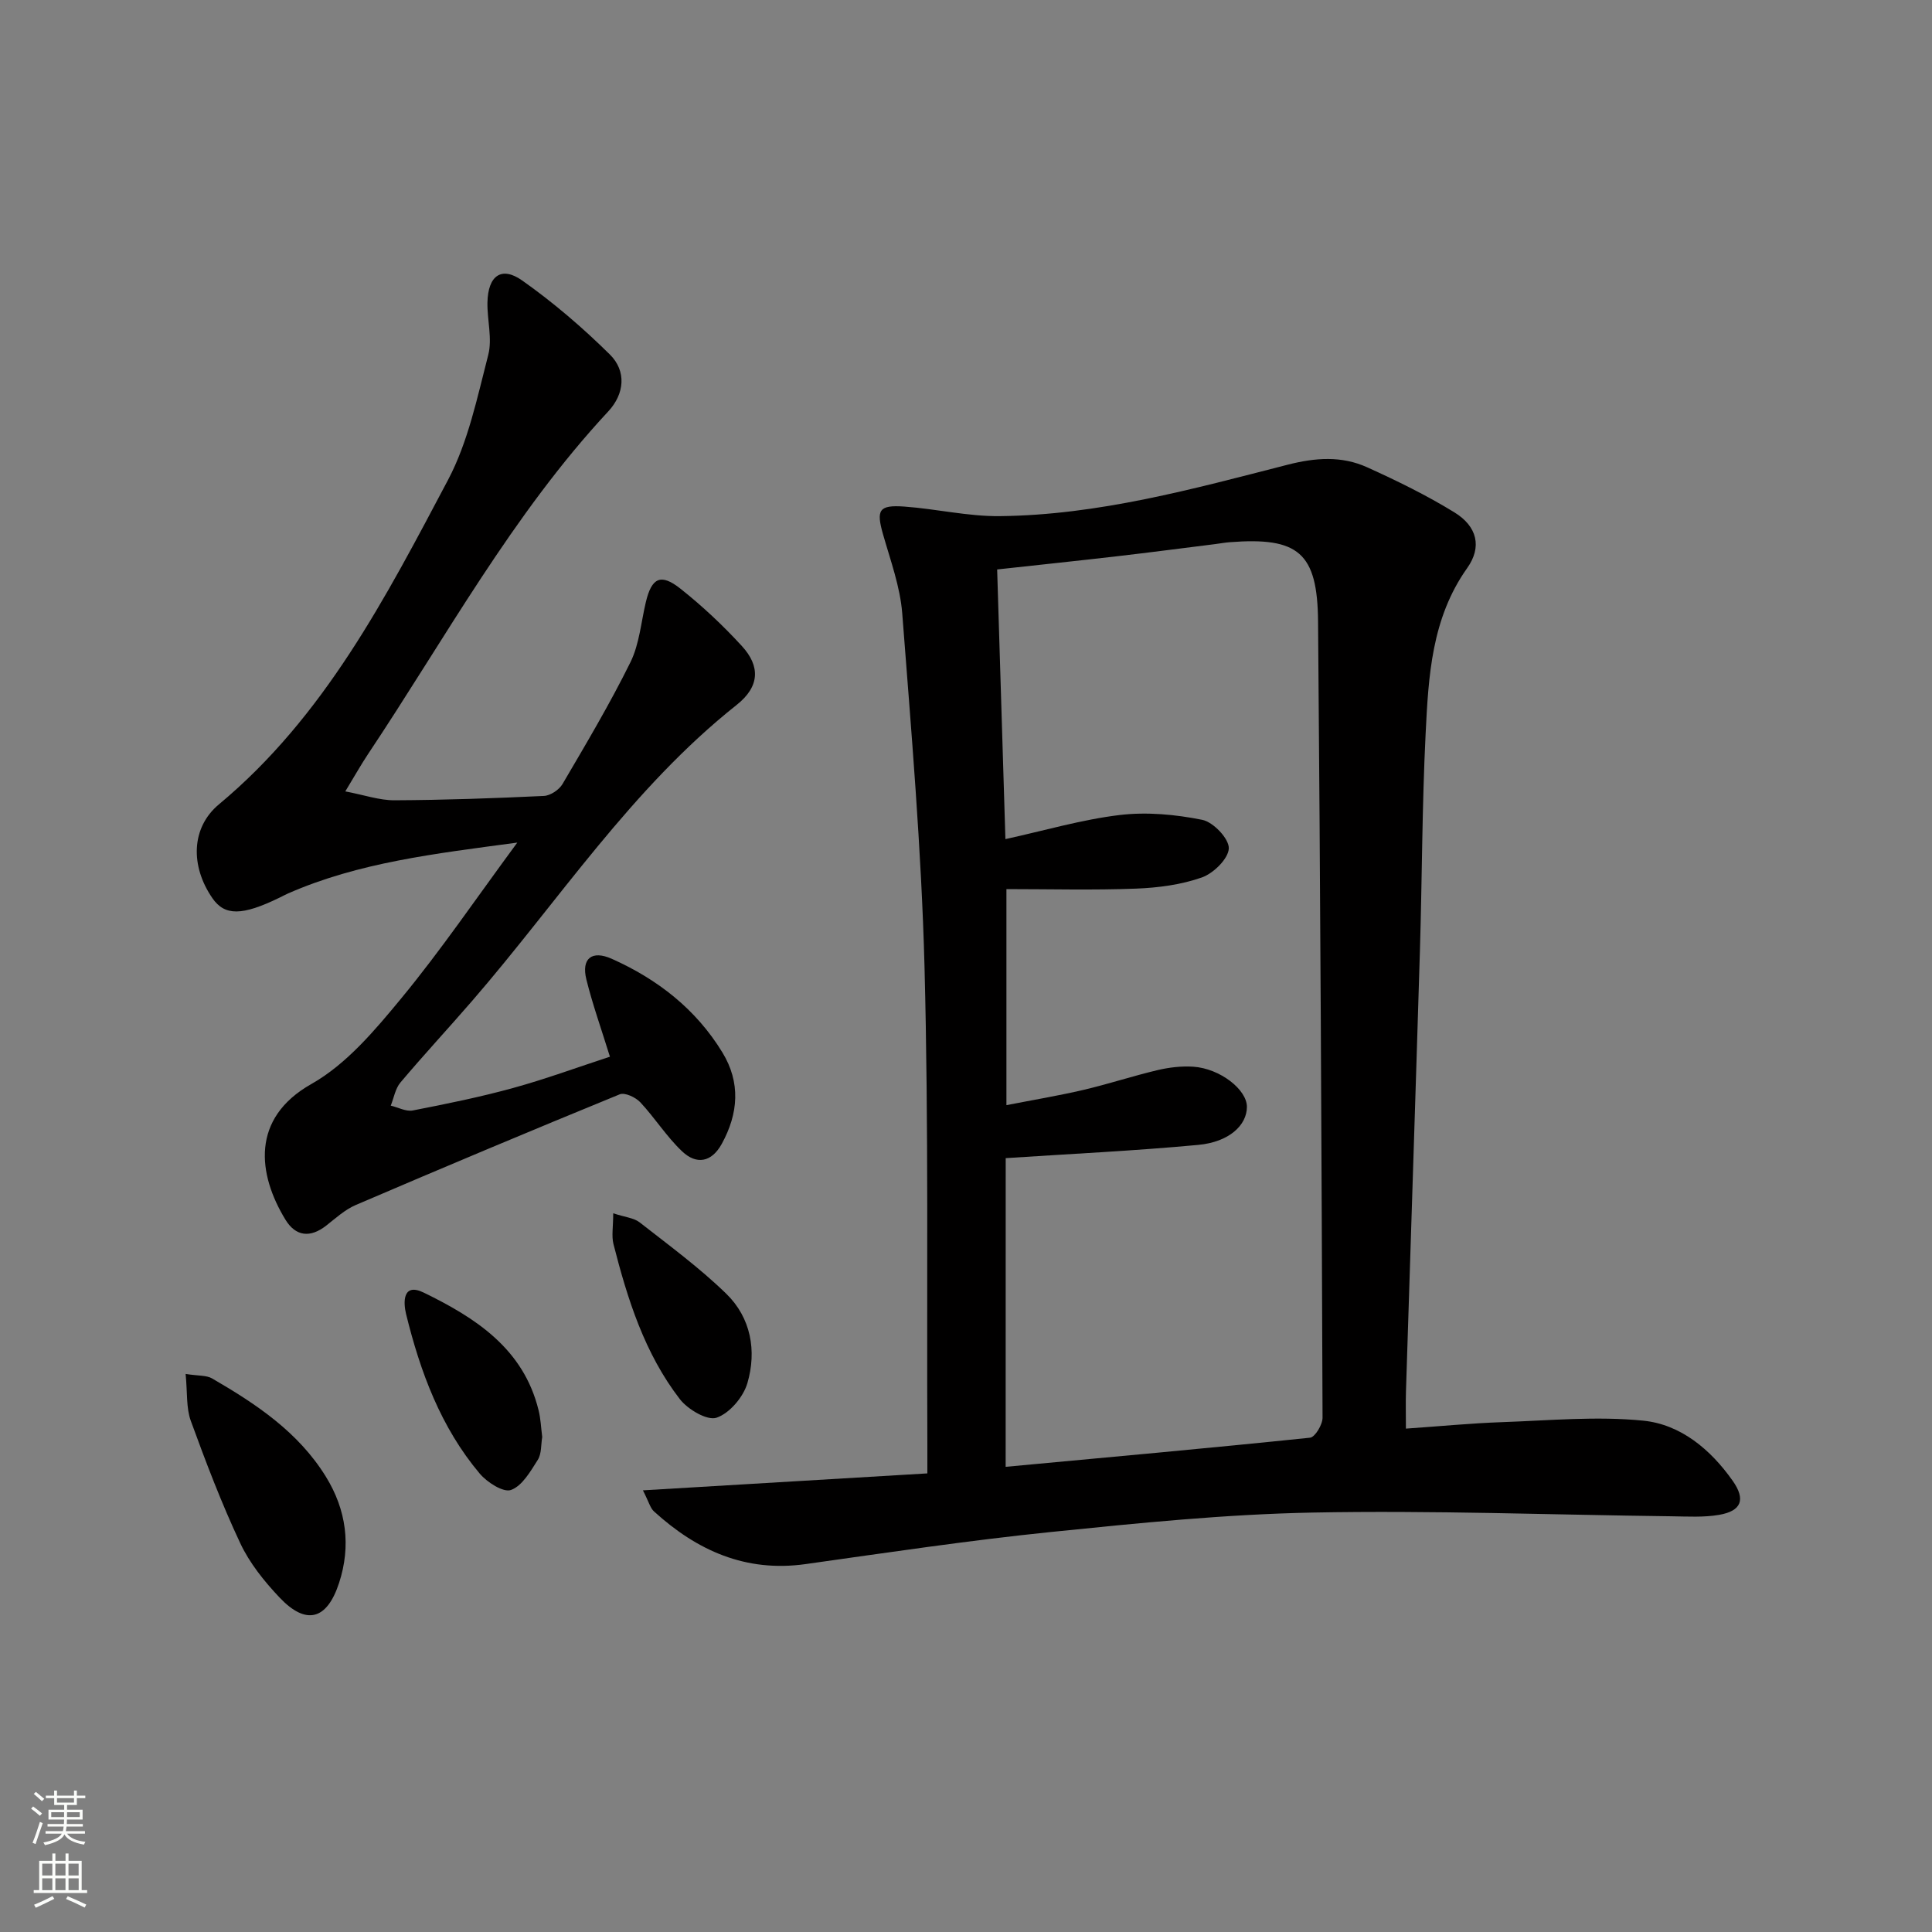 <svg enable-background="new 0 0 400 400" viewBox="0 0 400 400" xmlns="http://www.w3.org/2000/svg"><rect x="0" y="0" width="400" height="400" fill="#808080" stroke="none"/><g fill="#010000"><path d="m133.11 308.56c20.1-1.2 39.22-2.33 58.89-3.51 0-2.44.01-4.22 0-6-.14-32.98.27-65.97-.59-98.94-.64-24.39-2.74-48.75-4.61-73.1-.43-5.54-2.44-10.98-3.98-16.39-1.43-5.03-.89-6.12 4.4-5.74 6.6.47 13.18 2.05 19.75 1.98 20.42-.21 40.01-5.62 59.6-10.64 5.78-1.48 11.19-1.87 16.49.53 6.17 2.79 12.3 5.79 18.06 9.33 4.73 2.91 5.75 7.17 2.64 11.54-7.38 10.4-8.01 22.38-8.6 34.29-.74 14.95-.73 29.94-1.18 44.91-.92 30.42-1.93 60.84-2.89 91.26-.07 2.31-.01 4.63-.01 7.7 6.85-.47 13.37-1.11 19.91-1.34 9.74-.34 19.57-1.27 29.2-.31 7.77.77 13.97 5.96 18.55 12.46 2.71 3.85 1.83 6.23-2.79 7.04-3.23.56-6.62.34-9.94.3-24.75-.3-49.51-1.25-74.24-.77-18.07.35-36.15 2.18-54.15 4.02-17 1.74-33.91 4.27-50.84 6.65-12.39 1.74-22.47-2.8-31.36-10.89-.78-.68-1.06-1.94-2.31-4.38zm75.1-4.87c21.39-1.99 42.22-3.87 63.02-6.03 1.03-.11 2.6-2.71 2.59-4.15-.2-54.95-.46-109.89-.93-164.84-.12-14.28-4.08-17.52-18.33-16.41-.99.08-1.98.26-2.97.39-6.75.84-13.5 1.73-20.26 2.51-8.2.95-16.41 1.81-24.88 2.74.57 18.63 1.13 36.86 1.71 55.83 8.17-1.79 15.83-4.05 23.66-4.99 5.61-.67 11.54-.12 17.1 1 2.28.46 5.54 3.89 5.49 5.89-.06 2.13-3.16 5.18-5.56 6.03-4.3 1.52-9.06 2.14-13.66 2.32-8.91.34-17.84.1-26.82.1v44.73c5.58-1.09 10.8-1.96 15.95-3.16 5.16-1.21 10.21-2.88 15.37-4.1 2.38-.56 4.92-.86 7.36-.7 5.52.36 11.11 4.73 11.11 8.31 0 3.8-3.69 7.29-10.09 7.88-13.17 1.23-26.39 1.85-39.85 2.74-.01 20.4-.01 41.49-.01 63.91z"/><path d="m126.28 218.78c-1.82-5.86-3.61-10.87-4.88-16-1.07-4.33 1.13-6.11 5.26-4.27 9.48 4.23 17.44 10.43 22.9 19.38 3.8 6.22 3.34 12.63-.13 18.94-2.13 3.87-5.26 4.32-8.18 1.57-3.23-3.04-5.64-6.93-8.69-10.19-.97-1.03-3.21-2.08-4.26-1.64-18.28 7.48-36.49 15.13-54.64 22.91-2.24.96-4.16 2.73-6.11 4.26-3.3 2.59-6.32 2.28-8.46-1.23-5.71-9.36-7.24-20.96 5.38-28.08 7.26-4.1 13.17-11.14 18.62-17.75 8.2-9.94 15.47-20.65 24.01-32.23-17.22 2.31-32.82 4.12-47.44 10.52-.61.27-1.19.59-1.79.88-7.76 3.78-11.35 3.8-13.9.1-4.58-6.64-4.43-14.6 1.36-19.42 21.83-18.17 34.52-42.8 47.42-67.15 4.18-7.9 6.06-17.1 8.33-25.88.88-3.38-.23-7.23-.16-10.86.11-5.55 2.88-7.61 7.19-4.57 6.45 4.55 12.53 9.77 18.15 15.32 3.49 3.45 3.04 8.16-.32 11.78-19.89 21.37-33.72 46.95-49.77 71-1.45 2.18-2.73 4.47-4.68 7.68 3.91.74 7.04 1.85 10.18 1.84 10.31-.05 20.62-.41 30.93-.9 1.35-.06 3.15-1.26 3.86-2.46 4.87-8.3 9.8-16.59 14.06-25.21 1.86-3.77 2.2-8.29 3.2-12.48 1.2-5.03 3.08-6 7.17-2.75 4.53 3.59 8.8 7.6 12.71 11.87 3.81 4.15 3.74 8.36-1.08 12.18-21.82 17.31-36.85 40.59-54.79 61.31-4.9 5.66-10 11.15-14.83 16.88-1.06 1.26-1.35 3.17-2 4.78 1.53.36 3.16 1.27 4.56 1 6.98-1.36 13.98-2.78 20.83-4.67 6.69-1.84 13.24-4.26 19.99-6.46z"/><path d="m38.43 284.46c2.65.42 4.31.25 5.48.93 9.12 5.29 17.86 11.1 23.56 20.34 4.24 6.87 5.24 14.32 2.73 22-2.51 7.7-6.84 8.82-12.33 3.01-3.16-3.34-6.2-7.12-8.13-11.24-3.87-8.23-7.12-16.78-10.24-25.34-.97-2.66-.68-5.78-1.07-9.7z"/><path d="m126.96 251.2c2.49.82 4.28.95 5.46 1.87 6.11 4.78 12.41 9.4 17.95 14.79 5.1 4.97 6.33 11.81 4.37 18.5-.84 2.88-3.68 6.24-6.38 7.16-1.93.66-5.96-1.71-7.61-3.85-7.29-9.45-10.83-20.69-13.74-32.1-.42-1.68-.05-3.56-.05-6.37z"/><path d="m112.26 297.51c-.27 1.56-.11 3.46-.92 4.74-1.51 2.38-3.22 5.39-5.54 6.23-1.58.58-4.94-1.57-6.47-3.38-8.07-9.58-12.32-21.08-15.26-33.06-.56-2.29-.79-6.59 3.68-4.41 10.73 5.23 20.64 11.6 23.76 24.36.44 1.76.5 3.6.75 5.52z"/></g><path d="m6.44 374.46.42-.45c.65.47 1.27.95 1.85 1.44l-.45.49c-.65-.56-1.25-1.06-1.82-1.48m.93 7.33-.63-.26c.55-1.36 1.05-2.8 1.52-4.33.19.1.38.19.59.27-.46 1.29-.95 2.73-1.48 4.32m-.38-10.38.44-.42c.43.34 1.01.82 1.74 1.44l-.49.49c-.53-.51-1.09-1.01-1.69-1.51m2.5.35h1.72v-1.04h.59v1.04h3.52v-1.04h.59v1.04h1.75v.53h-1.75v1.42h-2.03v.97h3.22v2.03h-3.24c0 .35-.01.66-.03.93h3.32v.53h-3.37c-.03.27-.08.58-.15.94h3.96v.53h-3.71c.67.92 1.93 1.48 3.79 1.68-.13.24-.23.44-.29.59-2.13-.38-3.48-1.08-4.04-2.12-.43.97-1.77 1.72-4.03 2.23-.09-.19-.2-.37-.33-.55 2.1-.42 3.37-1.03 3.81-1.83h-3.36v-.53h3.58c.08-.29.13-.61.16-.94h-3.33v-.53h3.39c.02-.27.04-.58.04-.93h-3.23v-2.03h3.25v-.97h-2.07v-1.42h-1.73zm1.12 3.44v1h2.65c.01-.3.02-.44.01-.4v-.25-.35zm1.19-2h3.52v-.91h-3.52zm4.71 2h-2.63v.59c0 .15-.01.28-.01.4h2.64z" fill="#fbfcfa"/><path d="m13.56 383.74h.63v1.52h2.72v6.07h1.13v.6h-11.06v-.6h1.13v-6.07h2.73v-1.52h.63v1.52h2.1v-1.52zm-2.69 8.83.38.56c-1.24.63-2.53 1.25-3.85 1.85-.1-.21-.21-.42-.34-.63 1.36-.55 2.63-1.15 3.81-1.78m-2.13-4.27h2.1v-2.45h-2.1zm0 3.04h2.1v-2.46h-2.1zm2.72-3.04h2.1v-2.45h-2.1zm0 3.04h2.1v-2.46h-2.1zm6.07 3.6c-1.41-.71-2.7-1.3-3.86-1.78l.35-.56c1.45.62 2.75 1.19 3.84 1.72zm-1.25-9.09h-2.1v2.45h2.1zm-2.09 5.49h2.1v-2.46h-2.1z" fill="#fbfcfa"/></svg>